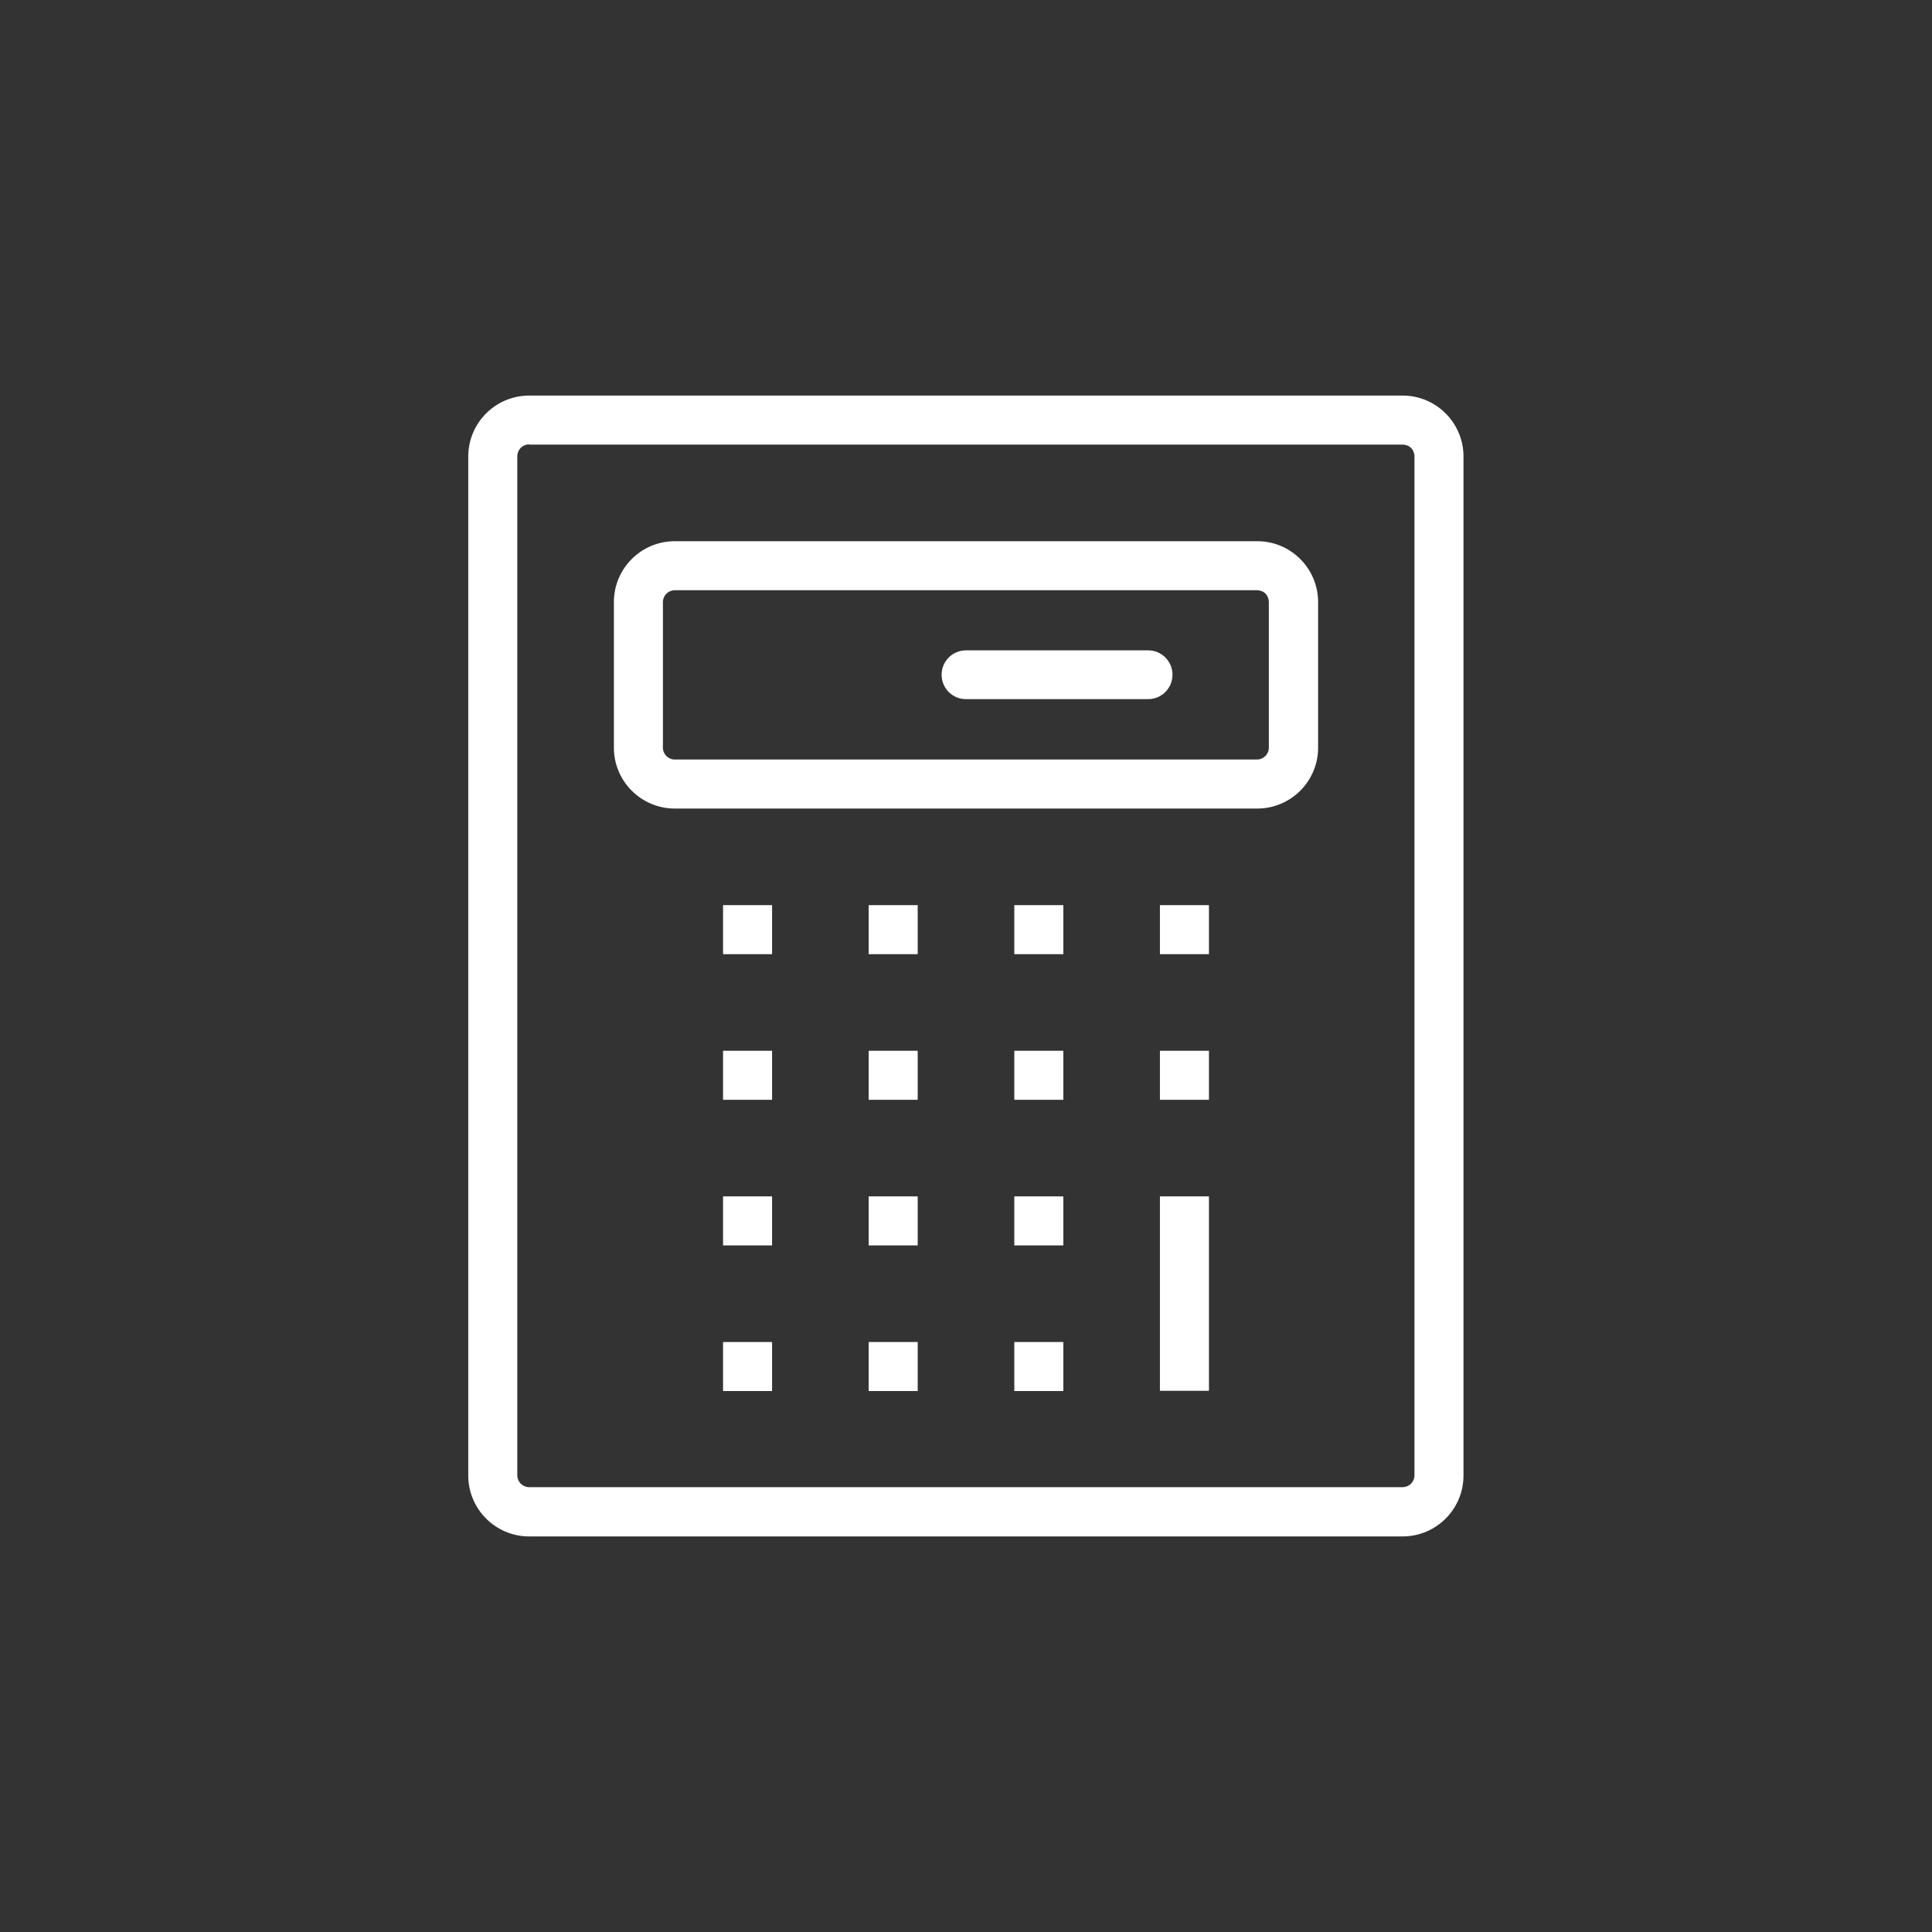 <?xml version="1.0" encoding="UTF-8"?>
<svg id="Layer_1" data-name="Layer 1" xmlns="http://www.w3.org/2000/svg" viewBox="0 0 80 80">
  <rect x="0" y="0" width="80" height="80" fill="#333333" stroke="none"/>
  <defs>
    <style>
      .cls-1 {
        fill: #fff;
        stroke-width: 0px;
      }
    </style>
  </defs>
  <path class="cls-1" d="m21.91,63.62c-1.39,0-2.52-1.13-2.52-2.52V18.9c0-1.39,1.13-2.52,2.52-2.52h36.17c1.39,0,2.52,1.13,2.52,2.52v42.2c0,1.39-1.13,2.52-2.52,2.52H21.91Zm0-45.22c-.27,0-.49.22-.49.49v42.2c0,.27.22.49.49.49h36.17c.27,0,.49-.22.49-.49V18.9c0-.13-.05-.26-.14-.35-.09-.09-.22-.14-.35-.14H21.91Z"/>
  <path class="cls-1" d="m27.94,33.48c-1.39,0-2.52-1.13-2.52-2.52v-6.03c0-1.39,1.13-2.52,2.52-2.52h24.12c1.39,0,2.52,1.13,2.52,2.52v6.03c0,1.39-1.13,2.52-2.52,2.52h-24.12Zm0-9.04c-.27,0-.49.22-.49.49v6.03c0,.27.22.49.49.49h24.11c.27,0,.49-.22.49-.49v-6.03c0-.13-.05-.26-.14-.35-.09-.09-.22-.14-.35-.14h-24.12Z"/>
  <rect class="cls-1" x="29.94" y="43.51" width="2.03" height="2.03"/>
  <rect class="cls-1" x="35.97" y="43.51" width="2.03" height="2.03"/>
  <rect class="cls-1" x="42" y="43.51" width="2.03" height="2.03"/>
  <rect class="cls-1" x="29.94" y="37.48" width="2.03" height="2.03"/>
  <rect class="cls-1" x="35.97" y="37.48" width="2.03" height="2.03"/>
  <rect class="cls-1" x="42" y="37.48" width="2.03" height="2.03"/>
  <rect class="cls-1" x="48.03" y="37.48" width="2.03" height="2.03"/>
  <rect class="cls-1" x="48.03" y="43.51" width="2.03" height="2.03"/>
  <rect class="cls-1" x="48.03" y="49.54" width="2.03" height="8.05"/>
  <rect class="cls-1" x="29.94" y="49.54" width="2.03" height="2.03"/>
  <rect class="cls-1" x="35.97" y="49.54" width="2.03" height="2.03"/>
  <rect class="cls-1" x="42" y="49.54" width="2.03" height="2.03"/>
  <rect class="cls-1" x="29.94" y="55.57" width="2.03" height="2.03"/>
  <rect class="cls-1" x="35.97" y="55.57" width="2.03" height="2.03"/>
  <rect class="cls-1" x="42" y="55.57" width="2.03" height="2.03"/>
  <path class="cls-1" d="m40,28.95c-.56,0-1.01-.45-1.01-1.01s.45-1.01,1.01-1.01h7.54c.56,0,1.01.45,1.01,1.01s-.45,1.01-1.01,1.01h-7.54Z"/>
</svg>